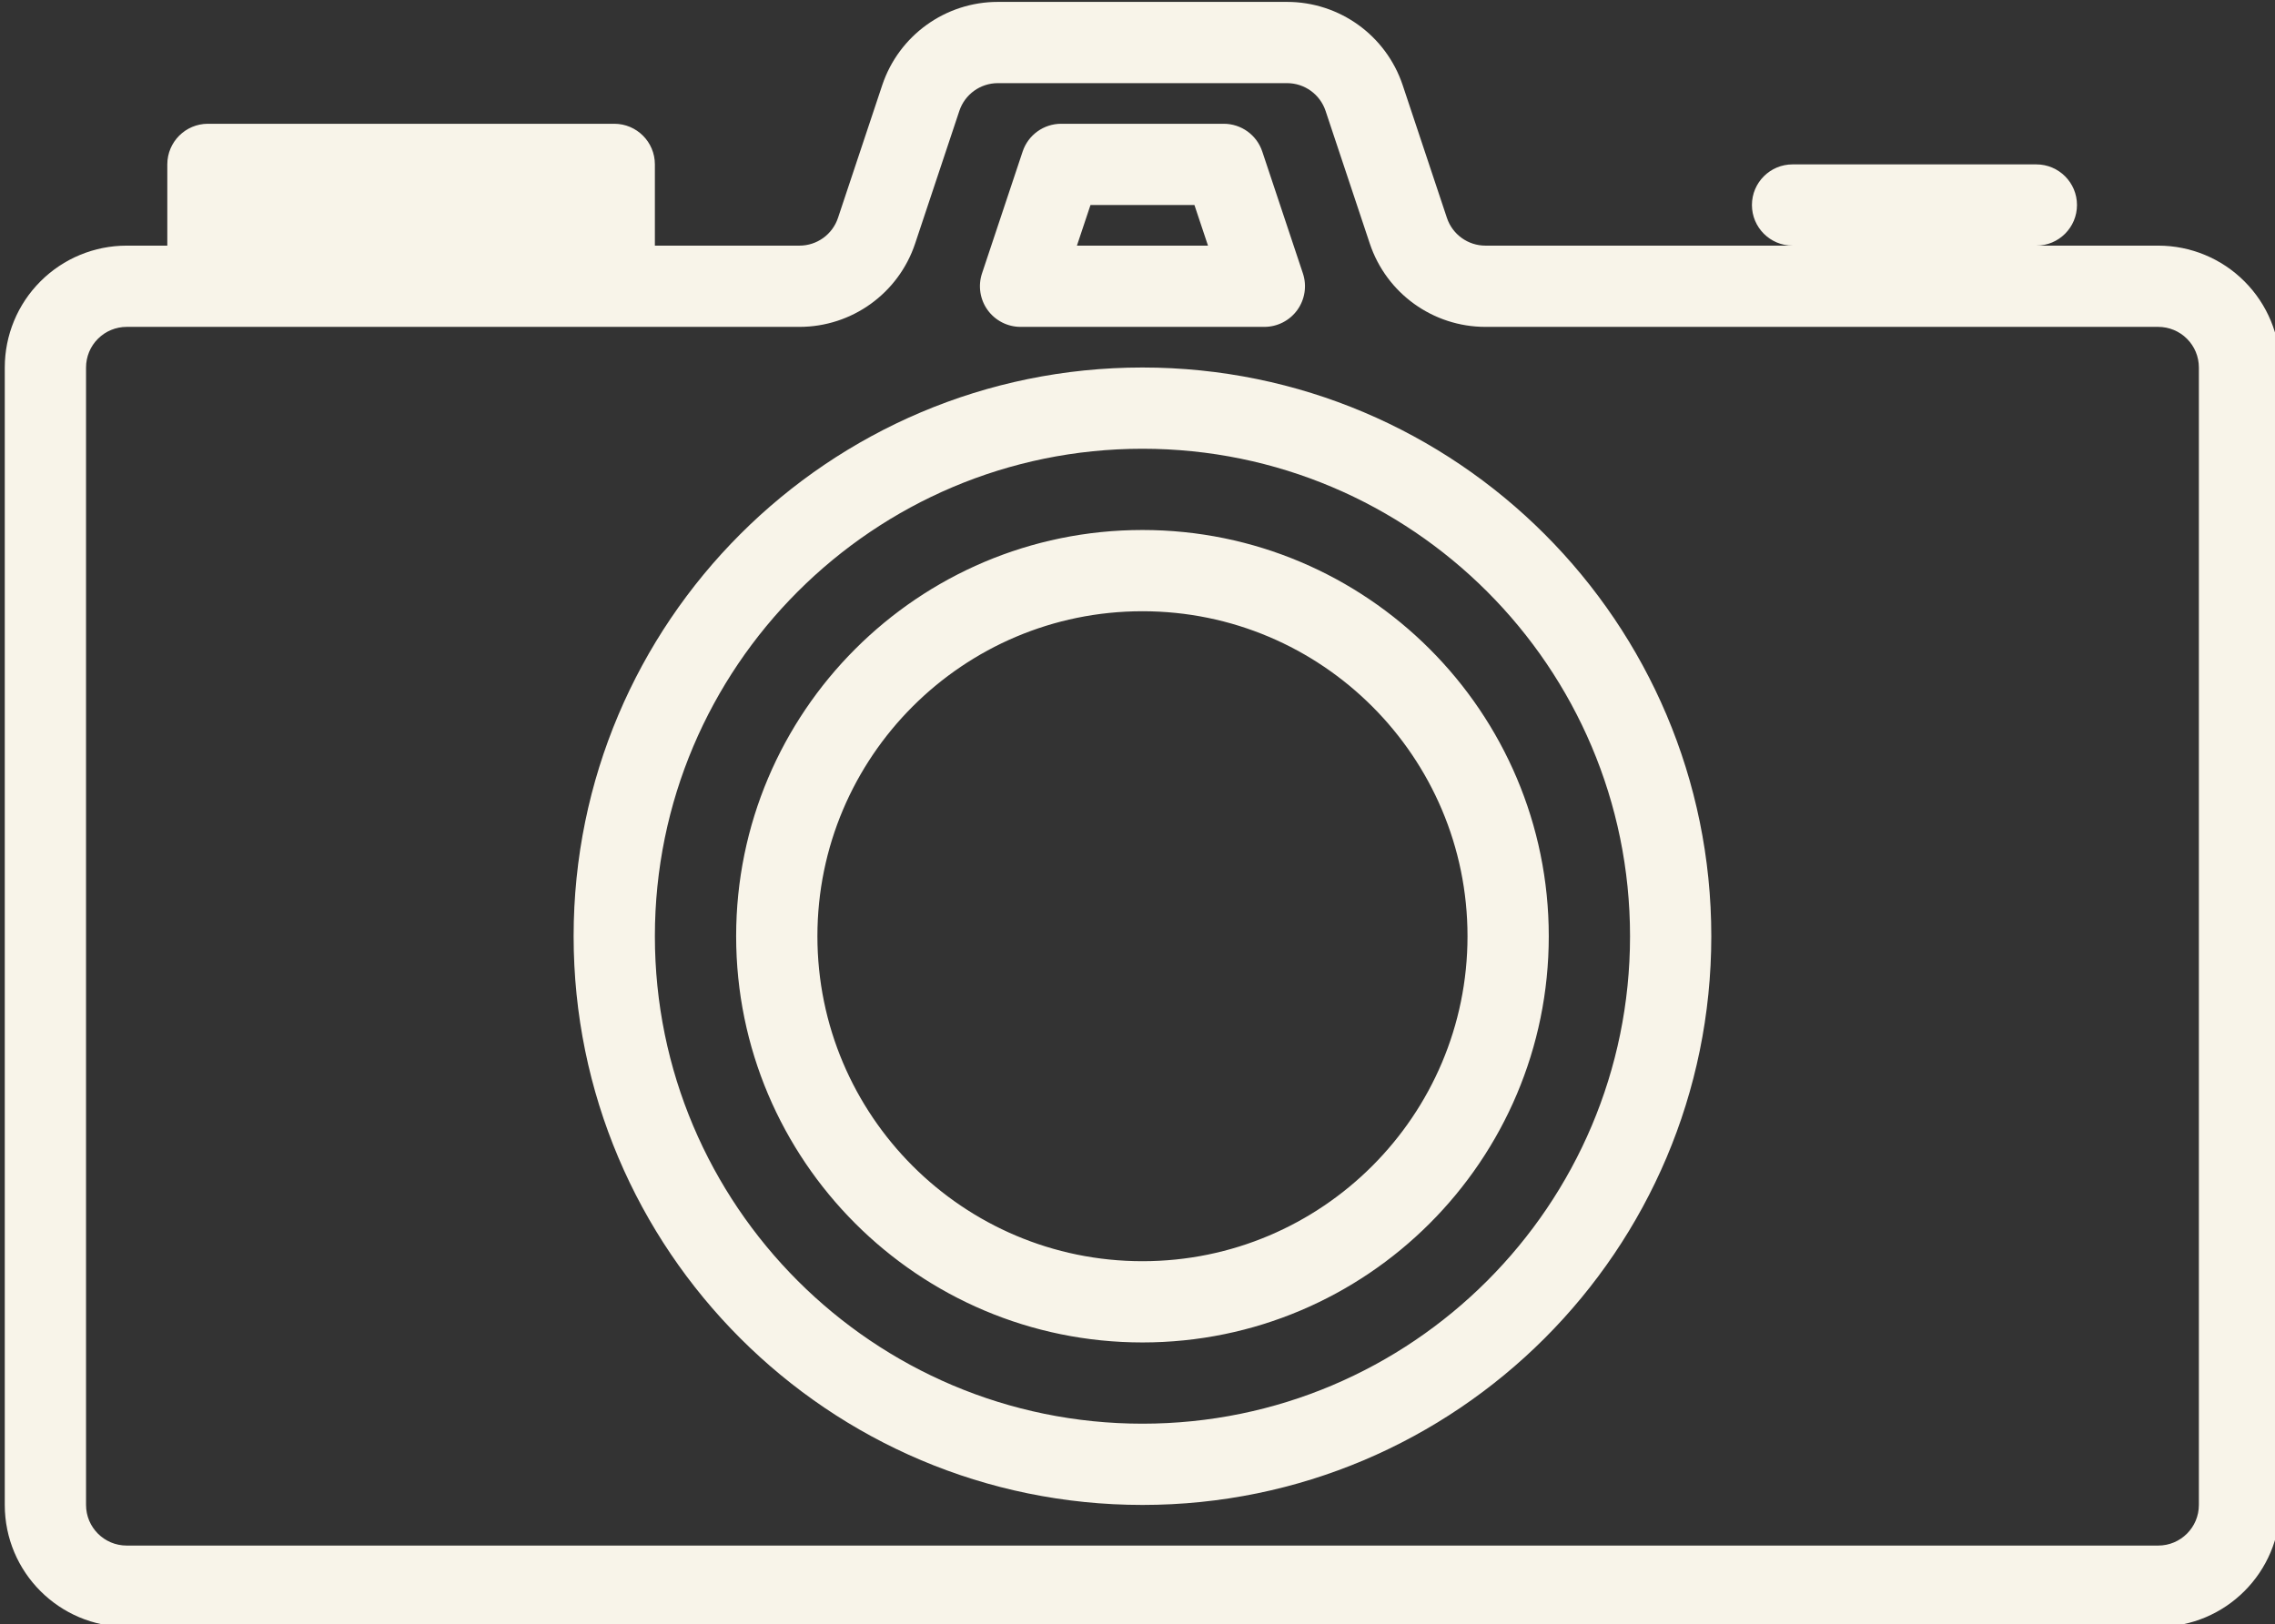<?xml version="1.0" encoding="UTF-8" standalone="no"?><svg xmlns="http://www.w3.org/2000/svg" xmlns:xlink="http://www.w3.org/1999/xlink" clip-rule="evenodd" fill="#f8f4e9" fill-rule="evenodd" height="107.1" preserveAspectRatio="xMidYMid meet" stroke-linejoin="round" stroke-miterlimit="2" version="1" viewBox="0.0 -0.0 150.0 107.1" width="150" zoomAndPan="magnify"><rect x="0.0" y="-0.0" width="150.0" height="107.1" fill="#333333" stroke="none"/><g><g id="change1_1"><path d="M741,298L744.558,298C744.989,298 745.371,297.725 745.507,297.316C745.833,296.339 746.27,295.029 746.595,294.051C747.004,292.826 748.15,292 749.442,292C751.34,292 754.66,292 756.558,292C757.85,292 758.996,292.826 759.405,294.051L760.493,297.316C760.629,297.725 761.011,298 761.442,298C764.955,298 773.969,298 778,298C778.796,298 779.559,298.316 780.121,298.879C780.684,299.441 781,300.204 781,301C781,306.746 781,323.254 781,329C781,330.657 779.657,332 778,332C769.509,332 736.491,332 728,332C726.343,332 725,330.657 725,329C725,323.254 725,306.746 725,301C725,300.204 725.316,299.441 725.879,298.879C726.441,298.316 727.204,298 728,298L729,298L729,296C729,295.448 729.448,295 730,295L740,295C740.552,295 741,295.448 741,296L741,298ZM758.595,297.949C759.004,299.174 760.15,300 761.442,300C764.955,300 773.969,300 778,300C778.265,300 778.52,300.105 778.707,300.293C778.895,300.48 779,300.735 779,301C779,306.746 779,323.254 779,329C779,329.552 778.552,330 778,330C769.509,330 736.491,330 728,330C727.448,330 727,329.552 727,329C727,323.254 727,306.746 727,301C727,300.735 727.105,300.48 727.293,300.293C727.48,300.105 727.735,300 728,300C732.031,300 741.045,300 744.558,300C745.85,300 746.996,299.174 747.405,297.949C747.73,296.971 748.167,295.661 748.493,294.684C748.629,294.275 749.011,294 749.442,294C751.34,294 754.66,294 756.558,294C756.989,294 757.371,294.275 757.507,294.684L758.595,297.949ZM753,301C745.273,301 739,307.273 739,315C739,322.727 745.273,329 753,329C760.727,329 767,322.727 767,315C767,307.273 760.727,301 753,301ZM753,303C759.623,303 765,308.377 765,315C765,321.623 759.623,327 753,327C746.377,327 741,321.623 741,315C741,308.377 746.377,303 753,303ZM753,305C747.481,305 743,309.481 743,315C743,320.519 747.481,325 753,325C758.519,325 763,320.519 763,315C763,309.481 758.519,305 753,305ZM753,307C757.415,307 761,310.585 761,315C761,319.415 757.415,323 753,323C748.585,323 745,319.415 745,315C745,310.585 748.585,307 753,307ZM751,295C750.57,295 750.187,295.275 750.051,295.684L749.051,298.684C748.95,298.989 749.001,299.324 749.189,299.585C749.377,299.845 749.679,300 750,300L756,300C756.321,300 756.623,299.845 756.811,299.585C756.999,299.324 757.05,298.989 756.949,298.684L755.949,295.684C755.813,295.275 755.43,295 755,295L751,295ZM769,298L775,298C775.552,298 776,297.552 776,297C776,296.448 775.552,296 775,296L769,296C768.448,296 768,296.448 768,297C768,297.552 768.448,298 769,298ZM751.721,297L751.387,298L754.613,298L754.279,297L751.721,297Z" fill="inherit" transform="translate(-1941.96 -782.143) scale(2.679)"/></g></g></svg>